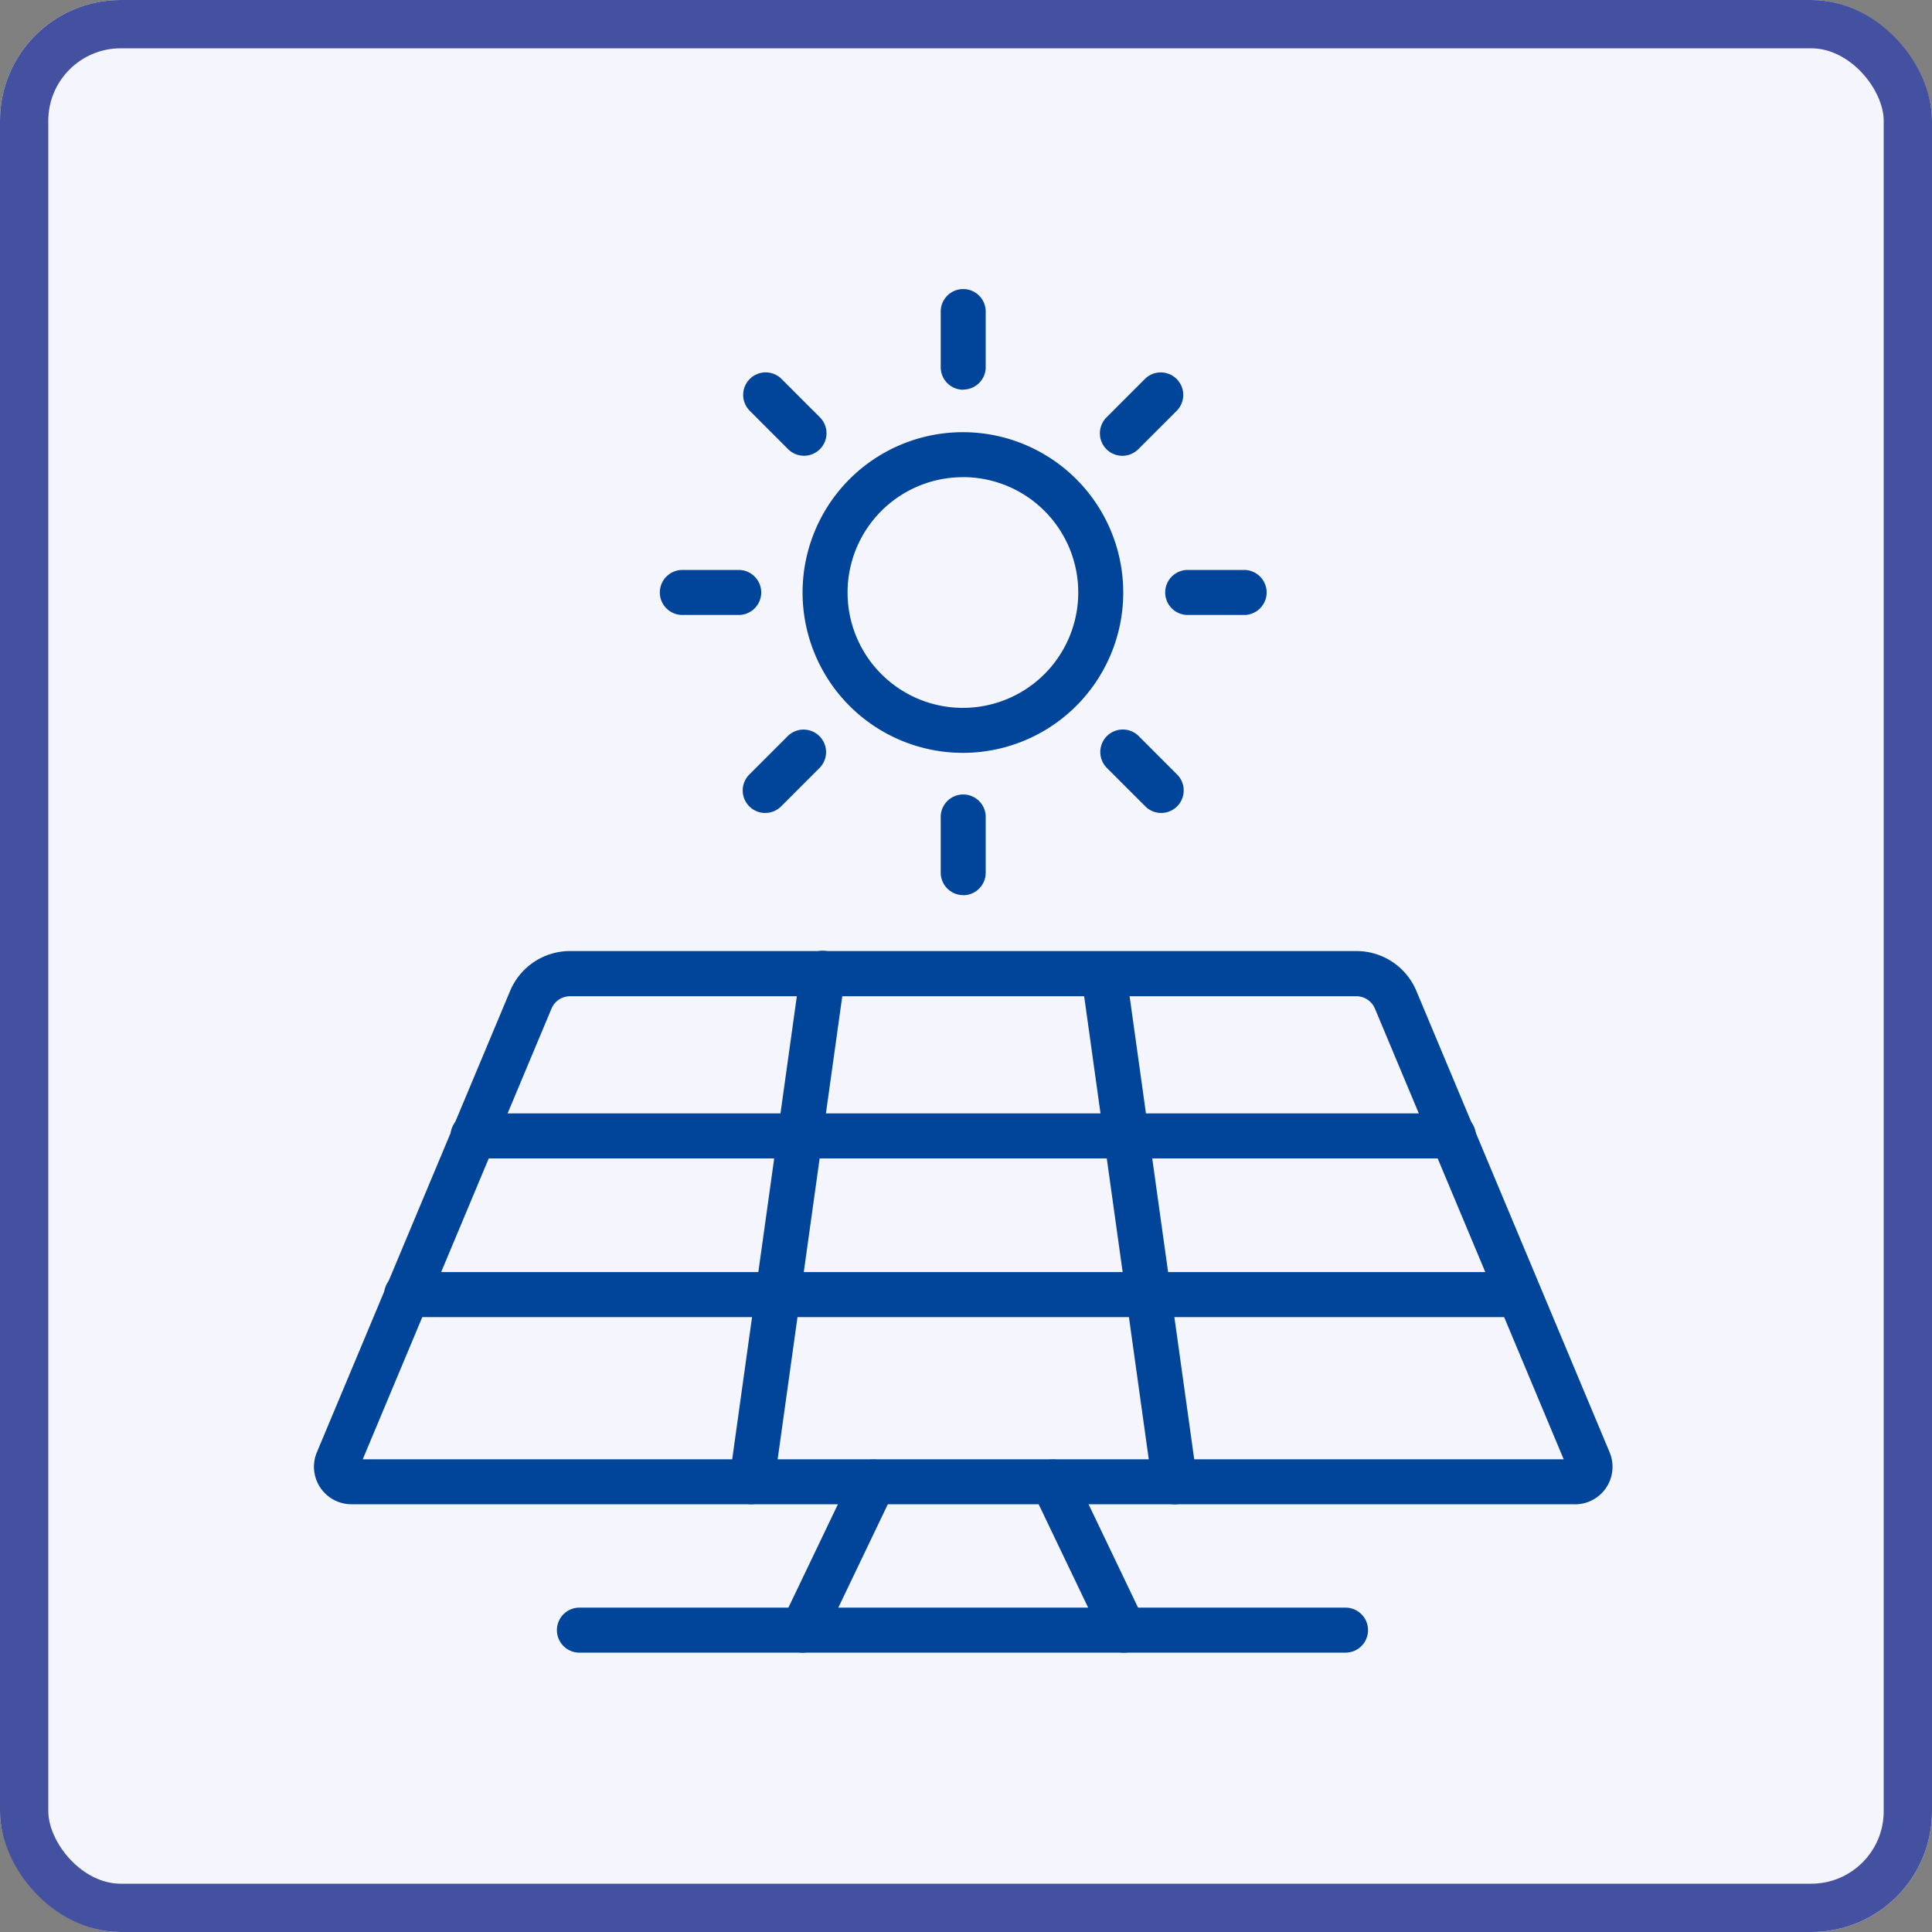 <svg xmlns="http://www.w3.org/2000/svg" width="80" height="80" viewBox="0 0 80 80">
  <rect x="0" y="0" width="80" height="80" fill="#808080" stroke="none"/>
  <g id="Group_5893" data-name="Group 5893" transform="translate(-250 -1215)">
    <g id="Rectangle_1789" data-name="Rectangle 1789" transform="translate(250 1215)" fill="#f5f6fd" stroke="#4451a0" stroke-width="2">
      <rect width="80" height="80" rx="5" stroke="none"/>
      <rect x="1" y="1" width="78" height="78" rx="4" fill="none"/>
    </g>
    <g id="uuid-acd27404-58a6-4dc5-b035-4cf9346990ba" transform="translate(263 1227)">
      <g id="Group_5871" data-name="Group 5871" transform="translate(0)">
        <path id="Path_5149" data-name="Path 5149" d="M24.913,18.6a6.639,6.639,0,1,1,6.626-6.639A6.64,6.64,0,0,1,24.913,18.6m0-11.415a4.776,4.776,0,1,0,4.763,4.776A4.774,4.774,0,0,0,24.913,7.183Z" transform="translate(1.972 0.574)" fill="#004599"/>
        <path id="Path_5150" data-name="Path 5150" d="M24.359,4.138a.932.932,0,0,1-.932-.932V.932a.932.932,0,1,1,1.863,0V3.2a.932.932,0,0,1-.932.932" transform="translate(2.526)" fill="#004599"/>
        <path id="Path_5151" data-name="Path 5151" d="M18.565,6.541a.93.93,0,0,1-.659-.273L16.3,4.661a.932.932,0,0,1,1.317-1.318L19.223,4.95a.932.932,0,0,1-.659,1.591" transform="translate(1.728 0.331)" fill="#004599"/>
        <path id="Path_5152" data-name="Path 5152" d="M16.161,12.335H13.888a.932.932,0,1,1,0-1.863h2.273a.932.932,0,1,1,0,1.863" transform="translate(1.397 1.129)" fill="#004599"/>
        <path id="Path_5153" data-name="Path 5153" d="M16.959,19.892A.932.932,0,0,1,16.3,18.3l1.606-1.606a.932.932,0,0,1,1.317,1.318l-1.605,1.606a.93.93,0,0,1-.659.273" transform="translate(1.728 1.771)" fill="#004599"/>
        <path id="Path_5154" data-name="Path 5154" d="M24.359,23.028a.932.932,0,0,1-.932-.932V19.823a.932.932,0,1,1,1.863,0V22.1a.932.932,0,0,1-.932.932" transform="translate(2.526 2.037)" fill="#004599"/>
        <path id="Path_5155" data-name="Path 5155" d="M31.916,19.892a.928.928,0,0,1-.658-.273l-1.607-1.606A.932.932,0,1,1,31,16.725L32.574,18.3a.933.933,0,0,1-.659,1.592" transform="translate(3.168 1.771)" fill="#004599"/>
        <path id="Path_5156" data-name="Path 5156" d="M35.052,12.335H32.777a.932.932,0,1,1,0-1.863h2.275a.932.932,0,1,1,0,1.863" transform="translate(3.434 1.129)" fill="#004599"/>
        <path id="Path_5157" data-name="Path 5157" d="M30.308,6.543a.932.932,0,0,1-.659-1.591l1.607-1.607a.932.932,0,0,1,1.318,1.317L30.967,6.269a.93.93,0,0,1-.659.273" transform="translate(3.168 0.331)" fill="#004599"/>
        <path id="Path_5158" data-name="Path 5158" d="M52.215,47.623H1.553A1.553,1.553,0,0,1,.121,45.471l8-19.1a2.69,2.69,0,0,1,2.488-1.655H43.163a2.69,2.69,0,0,1,2.488,1.656l8,19.1h0a1.554,1.554,0,0,1-1.432,2.154m-.287-1.435ZM2.02,45.761H51.749L43.933,27.1a.832.832,0,0,0-.77-.512H10.605a.831.831,0,0,0-.769.512L2.021,45.76Z" transform="translate(0 2.665)" fill="#004599"/>
        <path id="Path_5159" data-name="Path 5159" d="M46.6,32.648H6.063a.932.932,0,1,1,0-1.863H46.6a.932.932,0,1,1,0,1.863" transform="translate(0.553 3.319)" fill="#004599"/>
        <path id="Path_5160" data-name="Path 5160" d="M49.618,38.579H3.581a.932.932,0,1,1,0-1.863H49.618a.932.932,0,0,1,0,1.863" transform="translate(0.286 3.959)" fill="#004599"/>
        <path id="Path_5161" data-name="Path 5161" d="M16.457,47.623a1.016,1.016,0,0,1-.13-.009.932.932,0,0,1-.794-1.052L18.47,25.521a.932.932,0,1,1,1.846.257L17.379,46.819a.933.933,0,0,1-.922.8" transform="translate(1.674 2.665)" fill="#004599"/>
        <path id="Path_5162" data-name="Path 5162" d="M32.546,47.623a.932.932,0,0,1-.922-.8L28.688,25.779a.932.932,0,0,1,1.846-.257L33.47,46.563a.933.933,0,0,1-.794,1.052.859.859,0,0,1-.13.009" transform="translate(3.092 2.665)" fill="#004599"/>
        <path id="Path_5163" data-name="Path 5163" d="M41.765,51.121H10.041a.932.932,0,1,1,0-1.863H41.764a.932.932,0,0,1,0,1.863" transform="translate(0.982 5.311)" fill="#004599"/>
        <path id="Path_5164" data-name="Path 5164" d="M18.354,51.72a.933.933,0,0,1-.84-1.335l2.942-6.144a.932.932,0,0,1,1.681.805l-2.942,6.144a.932.932,0,0,1-.841.53" transform="translate(1.879 4.713)" fill="#004599"/>
        <path id="Path_5165" data-name="Path 5165" d="M30.651,51.72a.93.93,0,0,1-.841-.53l-2.942-6.144a.932.932,0,0,1,1.681-.805l2.942,6.144a.933.933,0,0,1-.84,1.335" transform="translate(2.887 4.713)" fill="#004599"/>
      </g>
    </g>
  </g>
</svg>
